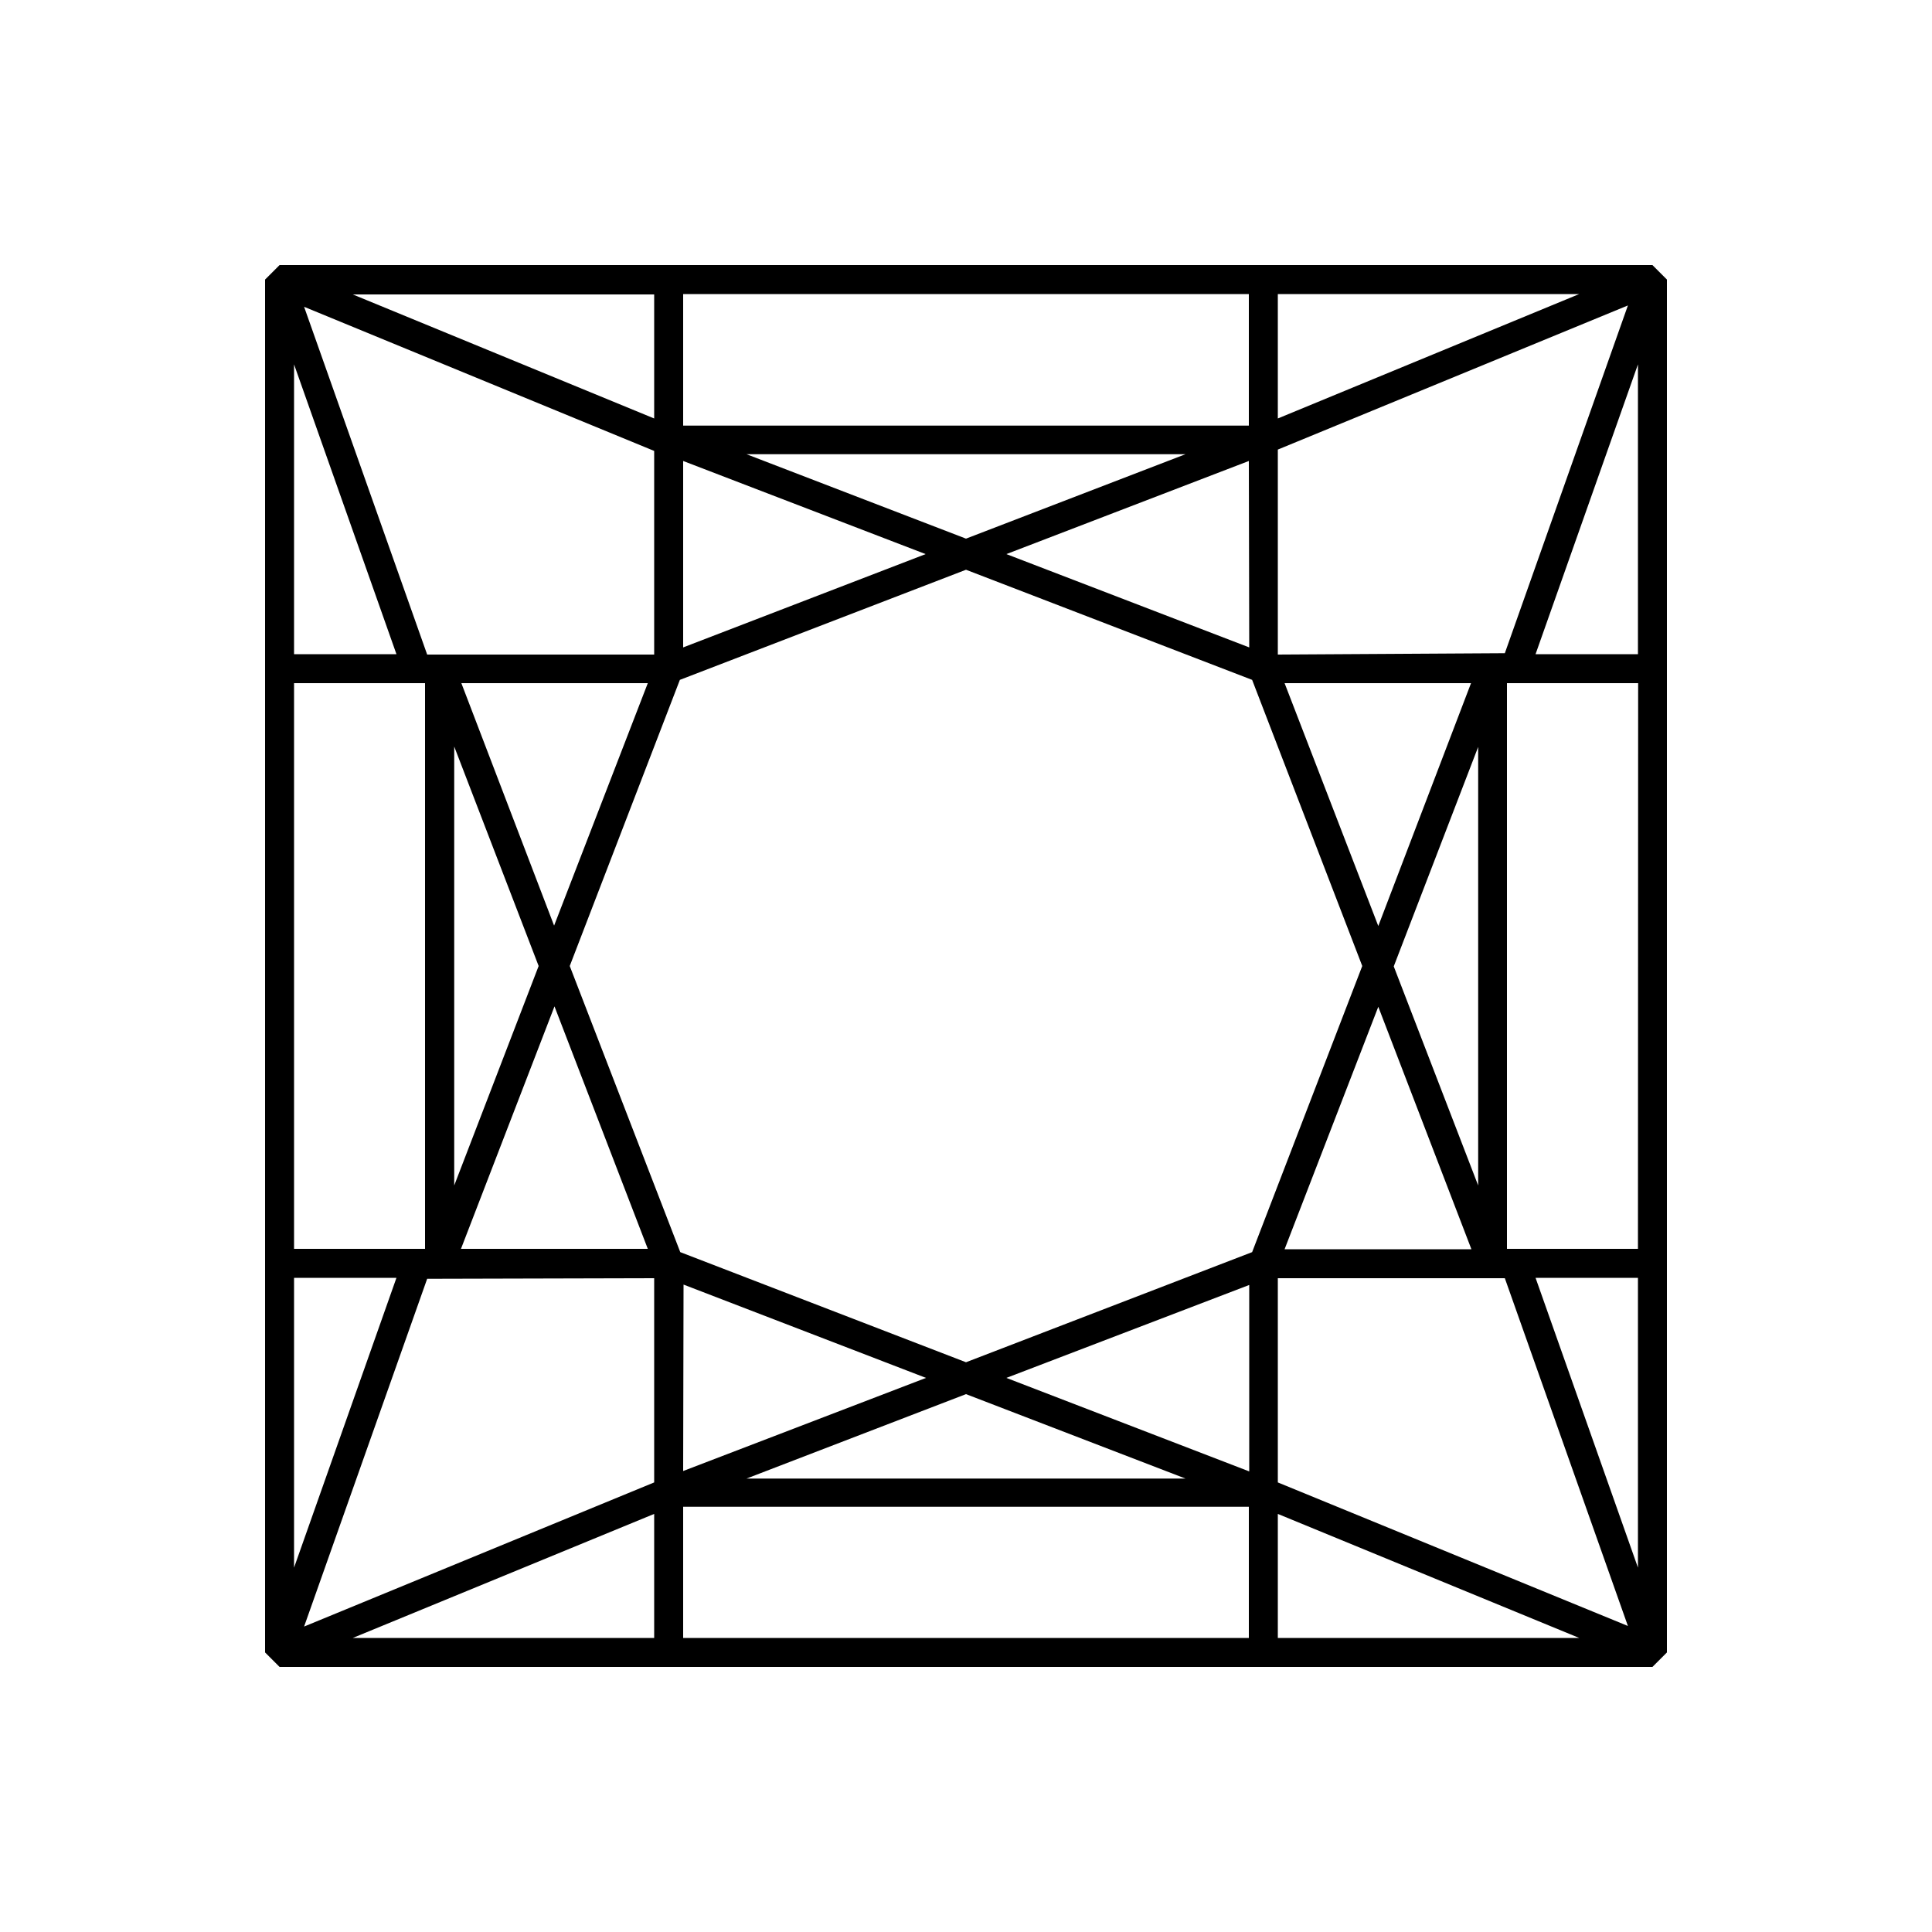 <svg xmlns="http://www.w3.org/2000/svg" viewBox="0 0 100 100" xml:space="preserve">
  <path d="M85.53 13.72H14.47l-.75.75v71.06l.75.75h71.06l.75-.75V14.47zm-.75 50.92H78V35.36h6.79zM15.22 35.36H22v29.28h-6.78zm20.14-11.5l12.55 4.82-12.55 4.83zM27.88 50l-4.37 11.36V38.64zm-4-14.64h9.65l-4.85 12.55zm4.82 16.73l4.83 12.55h-9.67zm6.68 14.4l12.55 4.83-12.57 4.82zm-.17-1.68L29.49 50l5.7-14.81L50 29.49l14.81 5.7L70.51 50l-5.7 14.81L50 70.51zm29.45-31.3l-12.57-4.83 12.55-4.82zm0 33v9.65l-12.57-4.84zm6.68-14.4l4.82 12.55h-9.67zm.8-2.09l4.37-11.36v22.7zm-.8-2.09l-4.85-12.57h9.65zM50 27.88l-11.36-4.37h22.72zm-16.14 6H22.11l-6.37-18 18.12 7.46zm0 32.28v10.57l-18.12 7.46 6.37-18zm16.14 6l11.36 4.37H38.64zm16.14-6h11.75l6.37 18-18.12-7.43zm0-32.28V23.27l18.12-7.46-6.37 18zm0-12.22v-6.44h15.6zm-1.5.37H35.36v-6.81h29.28zm-30.78-.37l-15.6-6.42h15.6zm-13.34 12.2h-5.3v-15zm-5.3 32.28h5.3l-5.3 15zm18.64 12.22v6.42h-15.6zm1.5-.37h29.28v6.79H35.36zm30.78.37l15.6 6.42h-15.6zm13.34-12.22h5.3v15zm5.3-32.28h-5.3l5.3-15z"/>
</svg>
